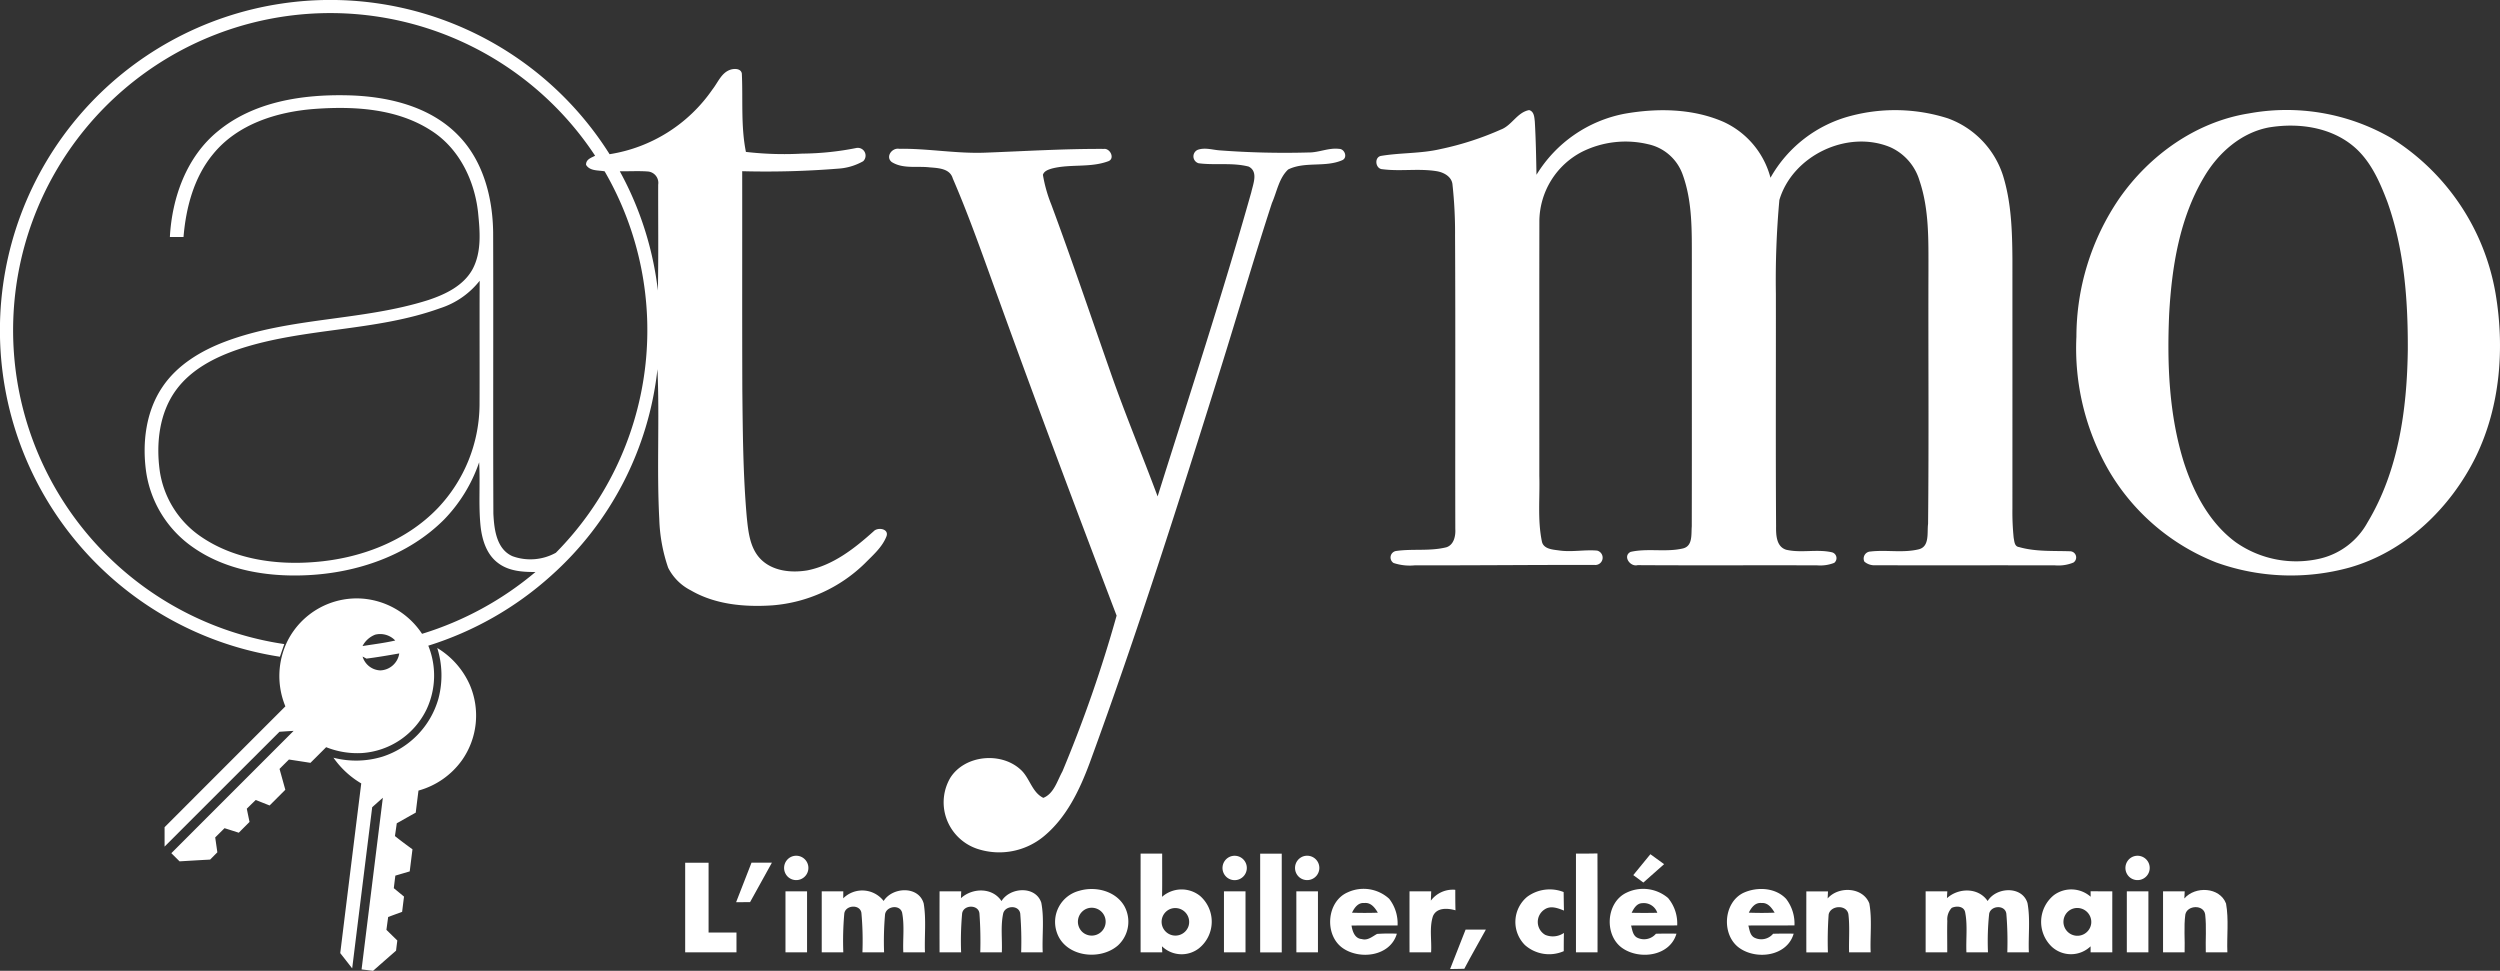 <svg id="Groupe_14999" data-name="Groupe 14999" xmlns="http://www.w3.org/2000/svg" xmlns:xlink="http://www.w3.org/1999/xlink" width="376.922" height="146.37" viewBox="0 0 376.922 146.37">
  <rect x="0" y="0" width="376.922" height="146.37" fill="#333333" stroke="none"/>
  <defs>
    <clipPath id="clip-path">
      <rect id="Rectangle_3086" data-name="Rectangle 3086" width="376.922" height="146.37" fill="none"/>
    </clipPath>
  </defs>
  <g id="Groupe_14998" data-name="Groupe 14998" clip-path="url(#clip-path)">
    <path id="Tracé_45255" data-name="Tracé 45255" d="M42.424.544A49.751,49.751,0,0,1,91.907,23.249a23.225,23.225,0,0,0,15.516-9.775c.824-1.037,1.339-2.513,2.7-2.964.587-.195,1.613-.206,1.724.6.183,3.925-.168,7.91.614,11.793a49.792,49.792,0,0,0,8.5.256,43.326,43.326,0,0,0,8.093-.835,1.171,1.171,0,0,1,1.087,1.983,8.723,8.723,0,0,1-3.8,1.121,136.074,136.074,0,0,1-14.44.385c.011,10.981-.019,21.961.019,32.938.069,6.427.107,12.861.675,19.269.225,2.163.462,4.554,2.029,6.213,1.8,1.884,4.661,2.17,7.1,1.762,3.9-.774,7.125-3.318,10.012-5.912.629-.648,2.349-.359,1.911.793-.645,1.64-2.033,2.826-3.242,4.051a22.443,22.443,0,0,1-13.967,6.343c-4.18.278-8.612-.114-12.3-2.269a7.741,7.741,0,0,1-3.4-3.4,24.773,24.773,0,0,1-1.339-7.35c-.4-7.525.057-15.069-.275-22.594A48.821,48.821,0,0,1,83.1,86.787,49.845,49.845,0,0,1,64.572,97.348a11.989,11.989,0,0,1-.252,9.585,11.682,11.682,0,0,1-9.7,6.6,12.676,12.676,0,0,1-5.446-.881q-1.184,1.179-2.369,2.361-1.625-.257-3.242-.5-.709.7-1.419,1.415c.29,1.045.584,2.094.873,3.143-.786.79-1.579,1.579-2.369,2.369-.7-.275-1.4-.553-2.094-.828-.45.439-.9.877-1.346,1.316.133.664.275,1.327.412,1.995q-.812.807-1.621,1.625c-.717-.229-1.434-.462-2.147-.683q-.7.692-1.407,1.392c.107.748.217,1.5.324,2.246-.362.362-.725.729-1.087,1.095q-2.311.126-4.611.267-.624-.618-1.24-1.232,9.217-9.222,18.437-18.441c-.709.038-1.423.088-2.132.137q-8.667,8.65-17.323,17.312v-2.925q9.1-9.114,18.212-18.22a11.978,11.978,0,0,1,.351-9.913,11.7,11.7,0,0,1,11.274-6.331,11.883,11.883,0,0,1,8.982,5.309,48.724,48.724,0,0,0,17.106-9.325c-1.949.019-4.058-.126-5.66-1.362-1.728-1.289-2.4-3.494-2.624-5.549-.328-3.2-.034-6.419-.214-9.623a23.088,23.088,0,0,1-5.271,8.616c-5.424,5.443-13.151,8.063-20.714,8.406-5.954.278-12.232-.74-17.194-4.234a16.808,16.808,0,0,1-7.045-11.473c-.58-4.325-.015-9,2.479-12.678,2.235-3.326,5.813-5.462,9.5-6.85,9.821-3.688,20.6-3.089,30.554-6.244,2.6-.862,5.328-2.159,6.7-4.661,1.4-2.628,1.11-5.74.824-8.6C71.54,27.2,69.233,22.41,65.087,19.74c-5.168-3.387-11.652-3.753-17.644-3.318-5.656.423-11.64,2.273-15.332,6.831-2.88,3.494-4.07,8.044-4.443,12.476-.687,0-1.373,0-2.056,0,.324-5.958,2.521-12.117,7.266-15.966,5.4-4.447,12.716-5.546,19.509-5.393,5.958.133,12.35,1.59,16.656,5.988,3.818,3.856,5.252,9.44,5.309,14.734.046,14.116-.027,28.232.034,42.347.114,2.327.45,5.347,2.883,6.419a7.92,7.92,0,0,0,6.537-.519A47.736,47.736,0,0,0,91.16,25.831c-.957-.183-2.224-.011-2.8-.98-.027-.828.767-1.06,1.365-1.369A47.818,47.818,0,0,0,2.575,57.328,47.87,47.87,0,0,0,42.862,97.108c-.221.629-.442,1.27-.66,1.907A49.8,49.8,0,0,1,42.424.544M93.441,25.812A49.29,49.29,0,0,1,99.188,43.8c.1-5.317.031-10.634.046-15.95a1.724,1.724,0,0,0-1.472-1.987c-1.438-.118-2.883-.015-4.321-.046M66.38,46.461c-9.806,3.555-20.531,2.91-30.406,6.194-3.585,1.213-7.17,3.047-9.447,6.175-2.506,3.444-3.005,7.96-2.452,12.087a14.547,14.547,0,0,0,6.175,9.959C35.211,84.3,41.5,85.216,47.4,84.739c6.861-.523,13.784-3.1,18.613-8.139A22.874,22.874,0,0,0,72.3,61.065c.027-6.244-.015-12.491.019-18.735a12.413,12.413,0,0,1-5.935,4.131M54.656,97.406c1.644-.267,3.3-.462,4.932-.835a3.115,3.115,0,0,0-3.013-.885,3.613,3.613,0,0,0-1.918,1.72m.008,1.583a2.9,2.9,0,0,0,2.685,2.086,3,3,0,0,0,2.845-2.559c-1.644.29-3.284.572-4.939.782-.149-.076-.442-.233-.591-.309" transform="translate(0 0)" fill="#fff"/>
    <path id="Tracé_45256" data-name="Tracé 45256" d="M562.953,46.418c1.6-.667,2.4-2.571,4.165-2.9.759.206.786,1.087.858,1.732.156,2.67.2,5.343.252,8.021a19.95,19.95,0,0,1,13.3-9.207c4.916-.862,10.206-.8,14.852,1.209a12.85,12.85,0,0,1,7.128,8.444A19.553,19.553,0,0,1,615.7,44.37a26.186,26.186,0,0,1,14.531.385,13.588,13.588,0,0,1,8.341,8.658c1.243,4.02,1.377,8.273,1.411,12.449q.006,18.88,0,37.763a38.294,38.294,0,0,0,.191,4.386c.111.53.107,1.3.809,1.388,2.51.721,5.149.545,7.727.637a.927.927,0,0,1,.469,1.7,5.916,5.916,0,0,1-2.738.423c-9.035-.027-18.067.015-27.1-.019a2.311,2.311,0,0,1-1.674-.542,1.057,1.057,0,0,1,.908-1.526c2.414-.282,4.9.244,7.277-.332,1.693-.416,1.24-2.529,1.415-3.826.13-12.716.019-25.436.057-38.152-.008-4.543.13-9.215-1.339-13.578a8.028,8.028,0,0,0-4.432-5.077c-6.469-2.677-14.718,1.278-16.706,7.968a134.047,134.047,0,0,0-.526,14.116c.015,11.694-.042,23.392.031,35.085-.015,1.293.023,3.059,1.526,3.528,2.254.53,4.634-.13,6.892.385a.907.907,0,0,1,.343,1.594,5.746,5.746,0,0,1-2.567.374c-9.02-.031-18.044.027-27.068-.031-1.14.3-2.292-1.381-1.057-2,2.586-.584,5.305.088,7.888-.519,1.507-.359,1.232-2.151,1.331-3.326.027-13.349,0-26.7.011-40.051-.011-4.405.126-8.974-1.449-13.166a7.107,7.107,0,0,0-5.138-4.4,14.7,14.7,0,0,0-10,1.159,11.889,11.889,0,0,0-6.4,10.3c-.023,12.842,0,25.684-.008,38.526.1,3.3-.286,6.64.385,9.89.225,1.163,1.617,1.236,2.563,1.365,1.915.29,3.845-.137,5.755.027a1.1,1.1,0,0,1-.378,2.163c-9.016-.019-18.044.08-27.068.057a7.758,7.758,0,0,1-3.234-.351.989.989,0,0,1,.374-1.808c2.506-.366,5.1.065,7.59-.561,1.14-.366,1.411-1.716,1.346-2.765-.03-14.753.038-29.506-.038-44.258a66.22,66.22,0,0,0-.385-7.636c-.084-1.167-1.232-1.823-2.269-2.021-2.739-.477-5.538.038-8.284-.317-1.053-.031-1.289-1.735-.282-2,2.983-.507,6.057-.343,9.016-1.037a45.243,45.243,0,0,0,9.2-2.983" transform="translate(-336.574 -26.919)" fill="#fff"/>
    <path id="Tracé_45257" data-name="Tracé 45257" d="M846.759,44.064a31.534,31.534,0,0,1,21.576,3.764,34.522,34.522,0,0,1,15.634,23.38c1.388,8.231.717,17.011-2.964,24.589-3.822,7.773-10.645,14.356-19.1,16.744a33.242,33.242,0,0,1-20.024-.77,32.571,32.571,0,0,1-16.237-13.895,36.9,36.9,0,0,1-4.87-20.153,37.011,37.011,0,0,1,6.446-20.813c4.558-6.553,11.568-11.572,19.536-12.846m3.253,2.071c-4.317.728-7.842,3.845-10,7.533-3.684,6.194-4.848,13.506-5.248,20.6-.332,7.552-.038,15.268,2.254,22.522,1.491,4.558,3.879,9.07,7.826,11.953a15.845,15.845,0,0,0,12.762,2.41,11.044,11.044,0,0,0,7.052-5.412c4.7-7.807,5.973-17.129,6.083-26.092.03-7.476-.542-15.088-3.055-22.186-1.19-3.15-2.613-6.423-5.309-8.585-3.421-2.758-8.128-3.4-12.365-2.738" transform="translate(-507.716 -26.96)" fill="#fff"/>
    <path id="Tracé_45258" data-name="Tracé 45258" d="M351.841,60.757c-.954-.782.05-2.163,1.129-1.983,4.321-.065,8.612.748,12.945.584,5.961-.225,11.93-.595,17.9-.568,1-.133,1.77,1.537.629,1.88-2.719.992-5.71.359-8.482,1.091-.511.16-1.137.366-1.312.938a21.511,21.511,0,0,0,1.274,4.508c3.078,8.288,5.908,16.671,8.833,25.016,2.216,6.389,4.832,12.625,7.186,18.96,4.8-15.256,9.787-30.463,14.124-45.86.271-1.24,1.091-3.12-.4-3.867-2.46-.637-5.046-.175-7.537-.5a1.079,1.079,0,0,1-.145-2.025c1.1-.4,2.258.015,3.379.084a129.58,129.58,0,0,0,13.334.313c1.56.023,3.047-.744,4.615-.542.843,0,1.316,1.312.481,1.7-2.575,1.133-5.637.153-8.17,1.407-1.4,1.323-1.693,3.36-2.445,5.057-2.681,8.227-5.1,16.534-7.678,24.791-6.251,20-12.6,39.979-19.81,59.656-1.51,4.051-3.463,8.162-6.85,10.988a10.546,10.546,0,0,1-10.126,1.918,7.442,7.442,0,0,1-4.779-5.084,7.327,7.327,0,0,1,.763-5.63c2.189-3.421,7.605-3.925,10.553-1.247,1.407,1.22,1.712,3.44,3.459,4.291,1.606-.641,2.1-2.586,2.88-3.99a201.641,201.641,0,0,0,8.17-23.483c-5.992-15.733-11.923-31.493-17.644-47.329-2.277-6.225-4.428-12.506-7.06-18.594-.435-1.518-2.231-1.56-3.52-1.667-1.884-.217-4.016.267-5.694-.809" transform="translate(-217.411 -36.34)" fill="#fff"/>
    <path id="Tracé_45259" data-name="Tracé 45259" d="M147.476,256.156a12.3,12.3,0,0,1,4.886,5.515,11.716,11.716,0,0,1-1.144,11.381,11.977,11.977,0,0,1-6.575,4.6c-.141,1.11-.278,2.216-.412,3.326-.957.53-1.907,1.068-2.861,1.606-.088.641-.179,1.281-.275,1.926.862.69,1.747,1.346,2.643,1.995-.137,1.11-.278,2.224-.416,3.333-.725.214-1.446.423-2.166.637-.08.629-.156,1.259-.233,1.892q.767.629,1.541,1.27c-.1.763-.191,1.533-.286,2.3-.7.256-1.4.511-2.105.774-.088.641-.175,1.285-.263,1.938.542.534,1.095,1.068,1.644,1.606-.065.507-.13,1.018-.191,1.533q-1.739,1.516-3.467,3.04c-.58-.073-1.156-.145-1.732-.21q1.6-12.947,3.208-25.886c-.538.477-1.072.95-1.606,1.426q-1.516,12.152-3.017,24.3c-.6-.767-1.194-1.533-1.8-2.3q1.573-12.792,3.166-25.585a13.42,13.42,0,0,1-4.188-3.875,13.6,13.6,0,0,0,7.422-.172,12.861,12.861,0,0,0,8.41-8.765,13.711,13.711,0,0,0-.187-7.613" transform="translate(-81.55 -158.457)" fill="#fff"/>
    <path id="Tracé_45260" data-name="Tracé 45260" d="M498.121,337.436q1.625-.011,3.261,0-.006,7.443,0,14.886-1.631-.006-3.253,0c0-4.958,0-9.917,0-14.879" transform="translate(-308.135 -208.732)" fill="#fff"/>
    <path id="Tracé_45261" data-name="Tracé 45261" d="M622.971,337.393c1.079,0,2.159,0,3.242-.027.031,4.97.008,9.939.011,14.909-1.083,0-2.17,0-3.253,0q0-7.443,0-14.886" transform="translate(-385.366 -208.693)" fill="#fff"/>
    <path id="Tracé_45262" data-name="Tracé 45262" d="M311.044,338.4a1.837,1.837,0,1,1-.447,3.1,1.851,1.851,0,0,1,.447-3.1" transform="translate(-191.728 -209.232)" fill="#fff"/>
    <path id="Tracé_45263" data-name="Tracé 45263" d="M450.878,337.431q1.625-.006,3.253,0c-.008,2.17.023,4.34-.019,6.514a4.452,4.452,0,0,1,5.729-.137,5.154,5.154,0,0,1-.168,7.9,4.254,4.254,0,0,1-5.576-.309c.011.229.034.69.046.919q-1.636,0-3.265,0-.006-7.449,0-14.886m4.428,8.364a2.081,2.081,0,1,0,2.811,2.517,2.095,2.095,0,0,0-2.811-2.517" transform="translate(-278.91 -208.731)" fill="#fff"/>
    <path id="Tracé_45264" data-name="Tracé 45264" d="M484.244,338.457a1.838,1.838,0,1,1-.4,3,1.851,1.851,0,0,1,.4-3" transform="translate(-298.934 -209.234)" fill="#fff"/>
    <path id="Tracé_45265" data-name="Tracé 45265" d="M512.977,338.41a1.838,1.838,0,1,1-.4,3.1,1.851,1.851,0,0,1,.4-3.1" transform="translate(-316.659 -209.23)" fill="#fff"/>
    <path id="Tracé_45266" data-name="Tracé 45266" d="M645.641,340.813c.854-1.053,1.713-2.1,2.575-3.147q1.03.744,2.071,1.5-1.562,1.39-3.131,2.773-.761-.566-1.514-1.121" transform="translate(-399.39 -208.878)" fill="#fff"/>
    <path id="Tracé_45267" data-name="Tracé 45267" d="M841.185,338.443a1.836,1.836,0,1,1-.42,3.017,1.85,1.85,0,0,1,.42-3.017" transform="translate(-519.717 -209.236)" fill="#fff"/>
    <path id="Tracé_45268" data-name="Tracé 45268" d="M270.851,341.021c1.175,0,2.353,0,3.528,0q-.006,5.263,0,10.531,2.1.006,4.207,0v2.983h-7.735Z" transform="translate(-167.547 -210.952)" fill="#fff"/>
    <path id="Tracé_45269" data-name="Tracé 45269" d="M290.981,346.977c.774-1.987,1.541-3.978,2.323-5.961q1.533,0,3.074,0c-1.095,1.983-2.2,3.963-3.292,5.95-.7,0-1.4,0-2.105.008" transform="translate(-179.999 -210.951)" fill="#fff"/>
    <path id="Tracé_45270" data-name="Tracé 45270" d="M310.5,352.336h3.253q-.006,4.6,0,9.2-1.631-.006-3.253,0,.006-4.6,0-9.2" transform="translate(-192.074 -217.953)" fill="#fff"/>
    <path id="Tracé_45271" data-name="Tracé 45271" d="M324.821,352.078c1.083,0,2.17,0,3.253,0,0,.263-.008.79-.011,1.053a4.073,4.073,0,0,1,6.095.4c1.331-2.132,5.294-2.311,6.042.389.4,2.422.092,4.9.187,7.357q-1.636-.006-3.265,0c-.092-1.991.2-4.02-.179-5.984-.339-1.293-2.4-.984-2.574.267a46.8,46.8,0,0,0-.145,5.717c-1.087,0-2.178,0-3.265,0a46.4,46.4,0,0,0-.156-5.965c-.221-1.331-2.41-1.175-2.578.114a46.759,46.759,0,0,0-.149,5.851q-1.63-.006-3.253,0,0-4.6,0-9.2" transform="translate(-200.932 -217.691)" fill="#fff"/>
    <path id="Tracé_45272" data-name="Tracé 45272" d="M371.409,352.07q1.631,0,3.265,0c-.011.259-.031.774-.042,1.034,1.728-1.583,4.748-1.648,6.114.439,1.289-2.105,5.149-2.349,6,.244.469,2.452.1,4.993.214,7.483-1.083,0-2.17,0-3.25,0a52.277,52.277,0,0,0-.137-5.839c-.195-1.346-2.3-1.243-2.578,0-.4,1.915-.114,3.894-.2,5.839q-1.625-.006-3.25,0a58.1,58.1,0,0,0-.122-5.824c-.1-1.423-2.418-1.392-2.613-.034a46.2,46.2,0,0,0-.153,5.862q-1.631-.006-3.25,0-.011-4.605,0-9.2" transform="translate(-229.751 -217.687)" fill="#fff"/>
    <path id="Tracé_45273" data-name="Tracé 45273" d="M420.654,351.7c2.414-.728,5.454-.011,6.793,2.266a4.868,4.868,0,0,1-.923,5.95c-2.723,2.4-8.01,1.743-9.238-1.957a4.85,4.85,0,0,1,3.368-6.259m1.121,2.7a2.122,2.122,0,0,0-.633,3.509,2.1,2.1,0,1,0,.633-3.509" transform="translate(-257.953 -217.392)" fill="#fff"/>
    <path id="Tracé_45274" data-name="Tracé 45274" d="M483.819,352.34q1.625-.006,3.253,0v9.2q-1.63-.006-3.25,0-.011-4.6,0-9.2" transform="translate(-299.287 -217.953)" fill="#fff"/>
    <path id="Tracé_45275" data-name="Tracé 45275" d="M512.442,352.336H515.7c-.008,3.066,0,6.133,0,9.2q-1.63-.006-3.253,0Z" transform="translate(-316.994 -217.953)" fill="#fff"/>
    <path id="Tracé_45276" data-name="Tracé 45276" d="M528.468,351.913a5.709,5.709,0,0,1,6.236.98,6.054,6.054,0,0,1,1.266,4.024c-2.315,0-4.63-.011-6.945.011.141.873.492,1.972,1.552,2.037.885.267,1.587-.385,2.3-.774a25.911,25.911,0,0,1,2.983-.034c-.976,3.4-5.546,3.986-8.154,2.174-2.819-1.968-2.456-7.045.763-8.418m.633,3.078c1.3.046,2.594.042,3.89,0-.427-.74-1.041-1.564-2.014-1.457-.957-.1-1.514.709-1.877,1.457" transform="translate(-325.259 -217.385)" fill="#fff"/>
    <path id="Tracé_45277" data-name="Tracé 45277" d="M560.376,353.361a4.128,4.128,0,0,1,3.692-1.648c0,1.03,0,2.06.031,3.093-1.163-.336-2.838-.458-3.4.889-.561,1.747-.164,3.639-.278,5.45-1.087,0-2.174,0-3.253,0q-.006-4.606,0-9.2,1.63,0,3.269,0c-.011.355-.038,1.06-.053,1.415" transform="translate(-344.657 -217.559)" fill="#fff"/>
    <path id="Tracé_45278" data-name="Tracé 45278" d="M600.8,352.726a5.72,5.72,0,0,1,5.5-.721c.019.931.022,1.861.053,2.792-.912-.359-1.979-.786-2.891-.191a2.246,2.246,0,0,0,.069,3.856,2.957,2.957,0,0,0,2.815-.294c-.027.912-.027,1.831-.027,2.75a5.5,5.5,0,0,1-5.847-.915,4.929,4.929,0,0,1,.328-7.277" transform="translate(-370.553 -217.512)" fill="#fff"/>
    <path id="Tracé_45279" data-name="Tracé 45279" d="M638.882,351.957a5.783,5.783,0,0,1,6.232.82,5.976,5.976,0,0,1,1.377,4.131c-2.319.019-4.634-.008-6.953.015.187.671.263,1.564,1.011,1.873a2.347,2.347,0,0,0,2.738-.633c1.03-.027,2.06-.027,3.093-.011-.965,3.353-5.416,3.97-8.036,2.258-2.914-1.877-2.643-6.991.538-8.452m.74,3.044c1.289.031,2.578.027,3.867,0a2.135,2.135,0,0,0-2.235-1.449c-.858.008-1.3.782-1.632,1.453" transform="translate(-393.622 -217.384)" fill="#fff"/>
    <path id="Tracé_45280" data-name="Tracé 45280" d="M685.187,351.982c2.041-.927,4.813-.793,6.408.927a6.113,6.113,0,0,1,1.255,3.993c-2.319.023-4.638,0-6.953.019.183.671.255,1.556,1,1.873a2.328,2.328,0,0,0,2.731-.629c1.03-.031,2.067-.031,3.1-.015-.973,3.387-5.519,3.993-8.132,2.193-2.792-1.918-2.514-6.884.583-8.36m.782,3q1.944.074,3.9,0c-.439-.717-1.014-1.533-1.972-1.453-.969-.111-1.556.7-1.926,1.457" transform="translate(-422.299 -217.382)" fill="#fff"/>
    <path id="Tracé_45281" data-name="Tracé 45281" d="M717.25,353.079c1.632-1.9,5.328-1.735,6.286.751.435,2.422.1,4.916.2,7.373q-1.631-.006-3.253,0c-.053-1.9.122-3.826-.1-5.721-.217-1.5-2.674-1.411-2.979,0a55.15,55.15,0,0,0-.114,5.729q-1.631-.006-3.253,0-.006-4.605,0-9.2,1.631,0,3.265,0c-.011.267-.038.8-.053,1.076" transform="translate(-441.699 -217.616)" fill="#fff"/>
    <path id="Tracé_45282" data-name="Tracé 45282" d="M761.195,352.07q1.631,0,3.265,0c-.011.259-.042.774-.053,1.03,1.743-1.579,4.745-1.632,6.137.435,1.293-2.128,5.21-2.327,6.007.309.446,2.437.1,4.954.206,7.426q-1.63-.006-3.25,0a51.185,51.185,0,0,0-.145-5.828c-.183-1.365-2.334-1.259-2.59.011a39.433,39.433,0,0,0-.179,5.816c-1.087,0-2.166,0-3.25,0-.088-2.025.2-4.093-.2-6.087-.21-.893-1.339-.946-2.021-.61a2.516,2.516,0,0,0-.66,1.953c-.046,1.579,0,3.162-.011,4.745-1.091,0-2.174,0-3.257,0q0-4.605,0-9.2" transform="translate(-470.868 -217.687)" fill="#fff"/>
    <path id="Tracé_45283" data-name="Tracé 45283" d="M808.819,352.419a4.42,4.42,0,0,1,5.5.271c0-.206-.008-.618-.008-.824,1.087.008,2.178.008,3.272.008q-.006,4.6,0,9.2c-1.095,0-2.182,0-3.273,0,0-.225,0-.679,0-.908a4.275,4.275,0,0,1-5.828.084,5.178,5.178,0,0,1,.339-7.834m2.536,2.193a2.1,2.1,0,1,0,3.044,2.136,2.114,2.114,0,0,0-3.044-2.136" transform="translate(-499.114 -217.491)" fill="#fff"/>
    <path id="Tracé_45284" data-name="Tracé 45284" d="M840.728,352.336h3.253q0,4.6,0,9.2c-1.087,0-2.174,0-3.253,0q-.006-4.6,0-9.2" transform="translate(-520.069 -217.953)" fill="#fff"/>
    <path id="Tracé_45285" data-name="Tracé 45285" d="M858.25,353.078c1.632-1.9,5.34-1.735,6.289.763.431,2.418.1,4.909.2,7.357q-1.631,0-3.253,0c-.057-1.9.118-3.806-.092-5.694-.191-1.537-2.712-1.449-2.994-.008-.248,1.884-.042,3.8-.107,5.7-1.087,0-2.174,0-3.253,0q-.006-4.6,0-9.2c1.083,0,2.174-.008,3.265,0-.011.271-.042.809-.053,1.079" transform="translate(-528.921 -217.615)" fill="#fff"/>
    <path id="Tracé_45286" data-name="Tracé 45286" d="M575.555,367.46q1.528-.006,3.059,0c-1.076,1.972-2.208,3.913-3.25,5.908-.717.011-1.43.031-2.143.038q1.156-2.975,2.334-5.942" transform="translate(-354.591 -227.306)" fill="#fff"/>
  </g>
</svg>
